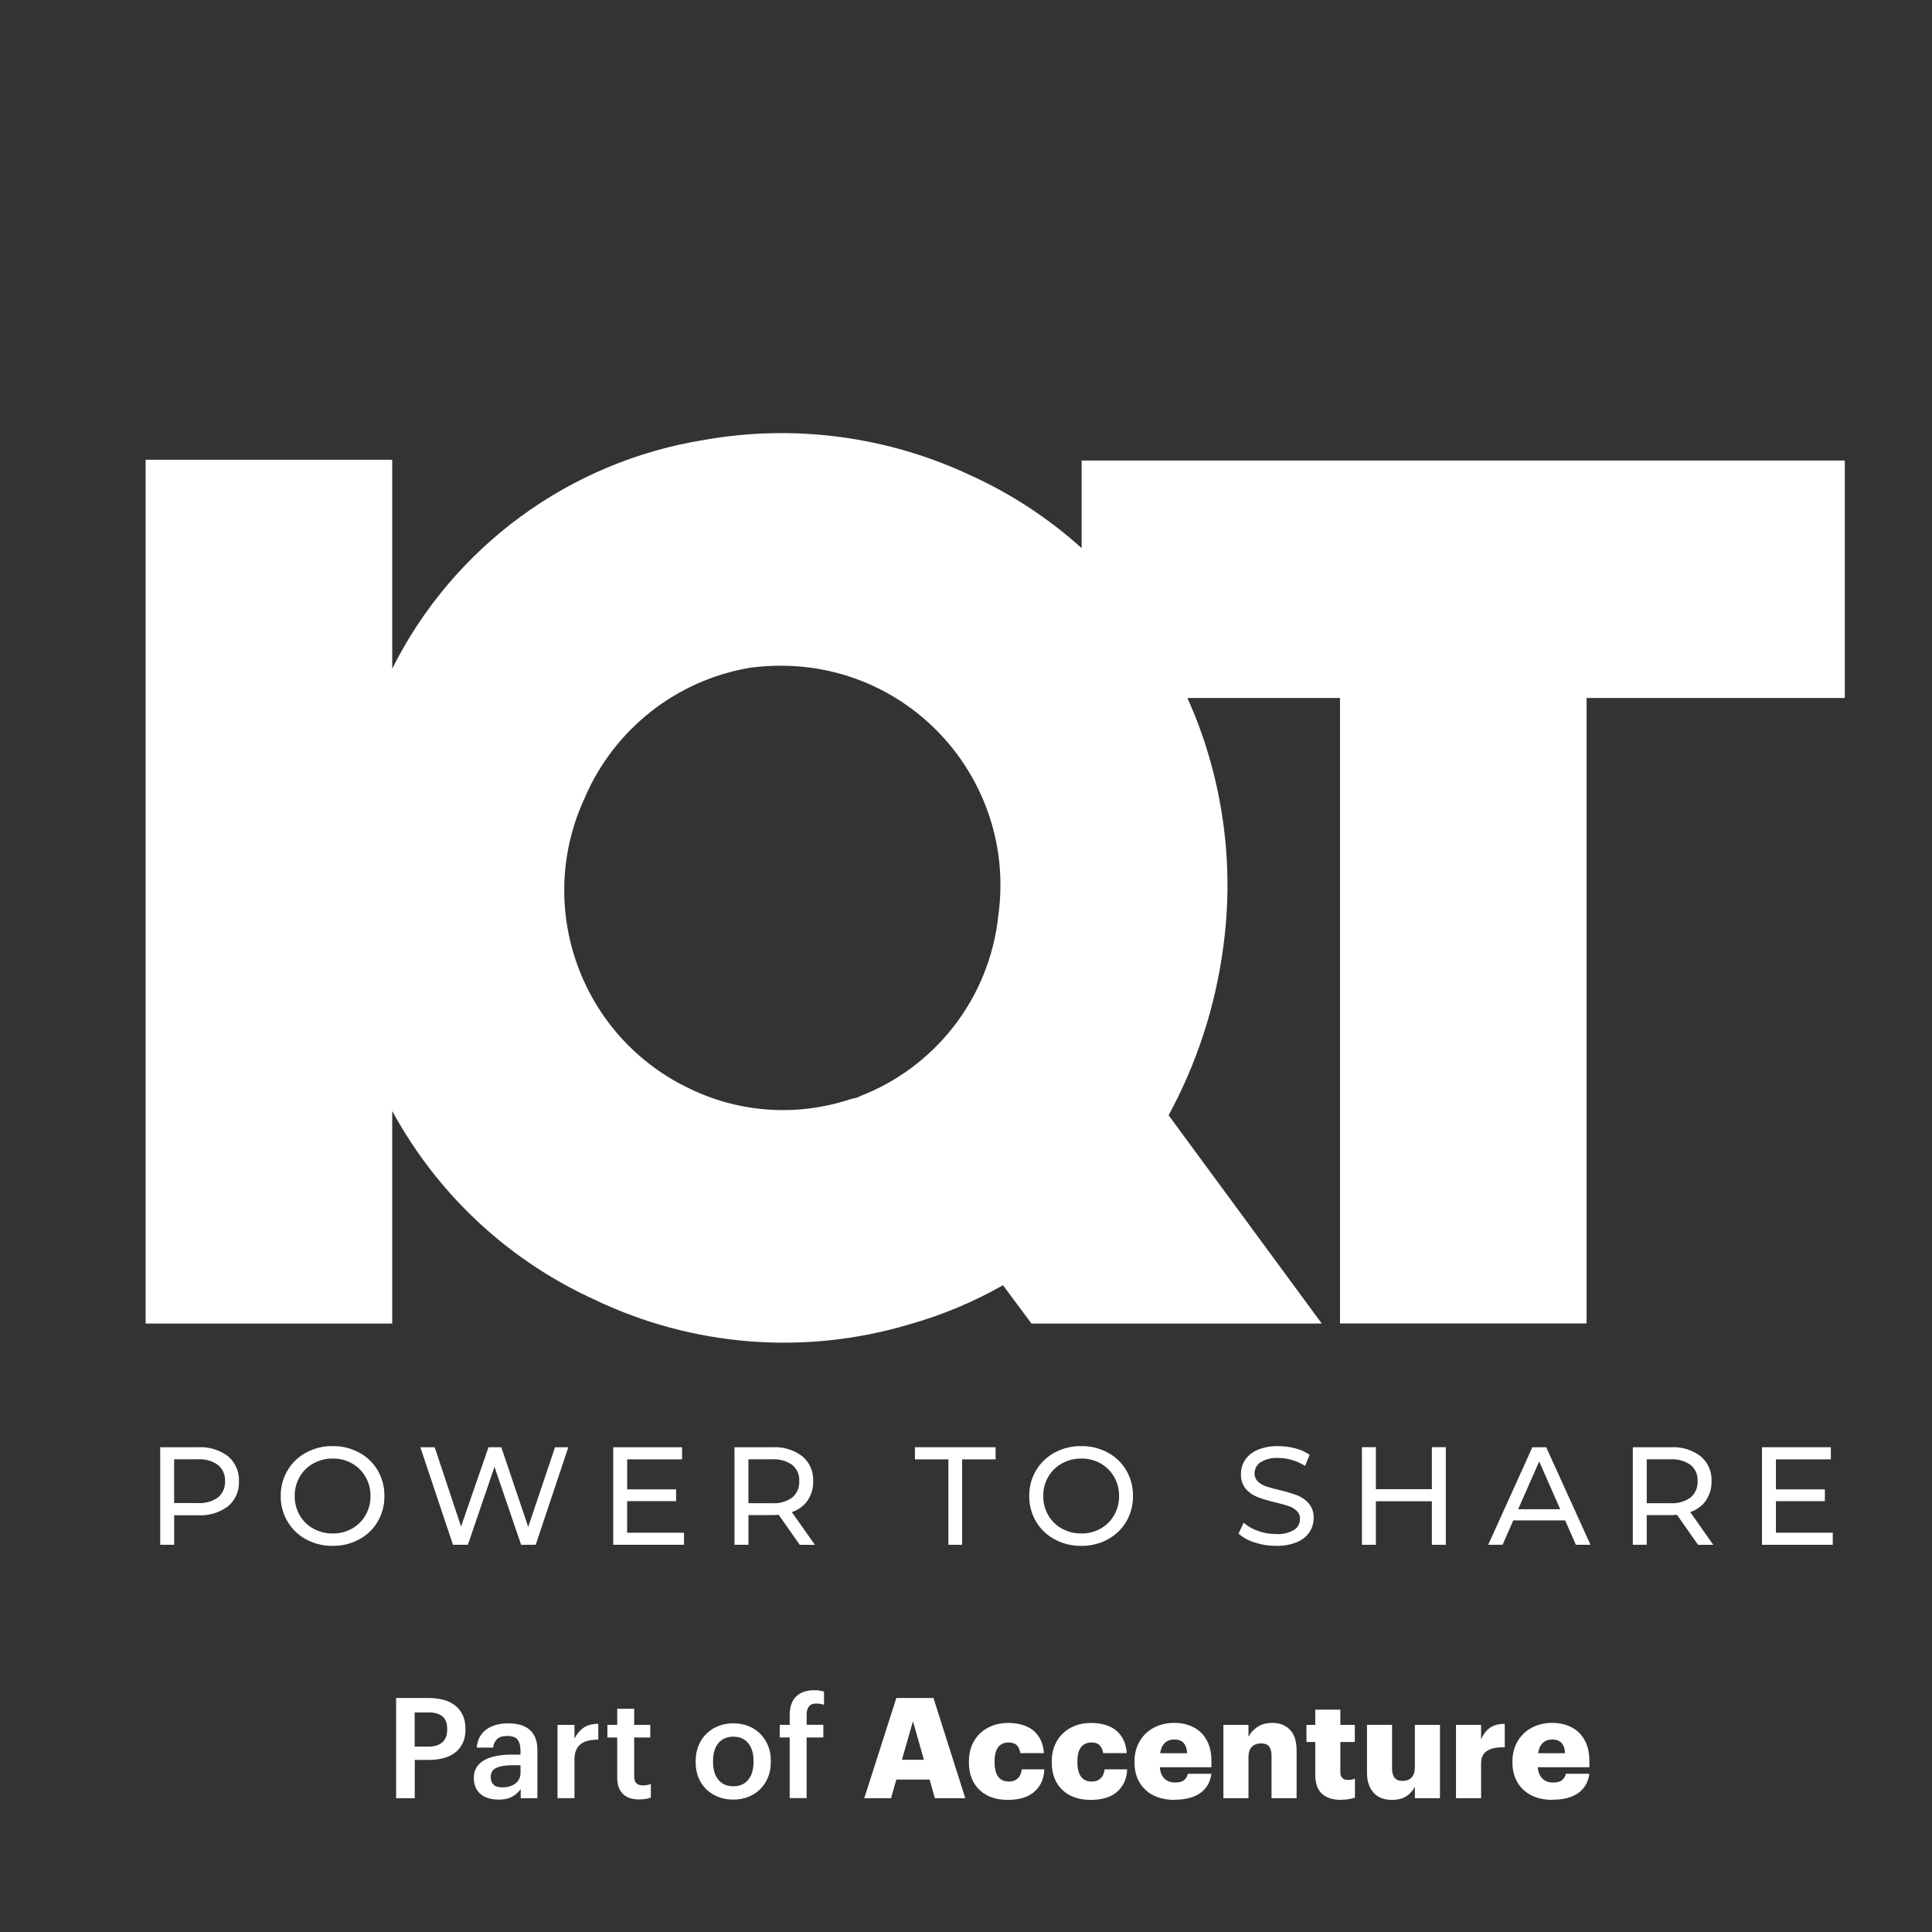 <?xml version="1.0" encoding="UTF-8"?><svg id="Livello_1" xmlns="http://www.w3.org/2000/svg" viewBox="0 0 425.2 425.2"><rect x="0" y="0" width="425.2" height="425.2" fill="#333333" stroke="none"/><defs><style>.cls-1{fill:#fff;}</style></defs><path class="cls-1" d="M238.05,101.37v19.26c-7.26-6.54-15.48-11.94-24.37-15.98-18.29-8.62-38.8-11.36-58.7-7.83-29.65,4.75-55.21,23.49-68.66,50.34v-45.97h-54.27v190.1h54.27v-46.77c1.39,2.55,2.89,5.03,4.51,7.46,9.92,14.88,23.81,26.69,40.1,34.09,21.56,10.3,46.17,12.24,69.08,5.44,7.23-2.03,14.19-4.94,20.73-8.65l6.27,8.43h63.89l-33.71-45.84c6.21-11.43,10.27-23.91,12-36.8,2.41-17.33.25-34.99-6.24-51.24-.51-1.26-1.06-2.53-1.62-3.79h33.58v137.65h54.27v-137.65h56.83v-52.26h-167.95ZM219.67,201.87c-2.01,17.78-13.74,32.96-30.44,39.4l-.58.29-1.52.36c-11.55,3.83-24.13,3.04-35.1-2.21-24.17-11.31-34.59-40.06-23.29-64.22,0,0,0,0,0-.02,6.48-15.01,20.11-25.74,36.24-28.5,4.61-.63,9.3-.61,13.91.04,26.39,3.88,44.65,28.42,40.77,54.81,0,0,0,.02,0,.03h0Z"/><path class="cls-1" d="M43.63,318.51h-8.37v21.47h3.07v-6.5h5.31c2.36.14,4.68-.57,6.56-1.99,1.61-1.35,2.49-3.38,2.39-5.49.1-2.1-.79-4.13-2.39-5.49-1.88-1.42-4.21-2.13-6.56-2M47.98,329.56c-1.29.91-2.87,1.35-4.45,1.24h-5.21v-9.63h5.21c1.58-.11,3.15.33,4.45,1.24,1.05.88,1.62,2.2,1.54,3.57.09,1.37-.48,2.7-1.54,3.58h0Z"/><path class="cls-1" d="M79.05,319.69c-1.79-.97-3.8-1.46-5.83-1.43-2.04-.03-4.05.46-5.85,1.43-1.7.91-3.13,2.28-4.1,3.94-1,1.7-1.51,3.64-1.49,5.61-.03,1.97.49,3.91,1.49,5.61.98,1.67,2.4,3.03,4.1,3.94,1.8.97,3.81,1.46,5.85,1.43,2.03.03,4.04-.46,5.83-1.43,1.7-.91,3.11-2.26,4.08-3.92.99-1.71,1.5-3.65,1.47-5.63.03-1.98-.48-3.92-1.47-5.63-.97-1.66-2.38-3.02-4.08-3.92M80.45,333.46c-.7,1.24-1.73,2.26-2.97,2.96-1.3.72-2.76,1.1-4.25,1.07-1.49.02-2.97-.35-4.28-1.07-1.25-.69-2.29-1.71-3-2.96-.73-1.28-1.11-2.74-1.09-4.21-.02-1.47.36-2.94,1.09-4.21.71-1.25,1.75-2.27,3-2.96,1.31-.72,2.79-1.1,4.28-1.08,1.48-.02,2.95.35,4.25,1.08,1.24.7,2.27,1.72,2.97,2.96.73,1.28,1.11,2.74,1.09,4.21.02,1.48-.36,2.93-1.09,4.21"/><polygon class="cls-1" points="116.25 336.05 110.33 318.51 107.51 318.51 101.47 335.96 95.67 318.51 92.51 318.51 99.69 339.98 102.97 339.98 108.83 322.83 114.69 339.98 117.9 339.98 125.08 318.51 122.16 318.51 116.25 336.05"/><polygon class="cls-1" points="138.03 330.38 148.8 330.38 148.8 327.78 138.03 327.78 138.03 321.18 150.11 321.18 150.11 318.51 134.96 318.51 134.96 339.98 150.54 339.98 150.54 337.32 138.02 337.32 138.03 330.38"/><path class="cls-1" d="M177.74,330.22c.84-1.24,1.27-2.73,1.23-4.23.1-2.1-.78-4.13-2.39-5.49-1.88-1.42-4.21-2.13-6.56-1.99h-8.37v21.47h3.07v-6.53h5.31c.32,0,.78-.02,1.35-.06l4.63,6.6h3.34l-5.09-7.21c1.41-.45,2.63-1.34,3.5-2.55M169.92,330.83h-5.21v-9.66h5.21c1.58-.11,3.15.33,4.45,1.24,1.05.88,1.62,2.21,1.53,3.57.08,1.37-.49,2.7-1.53,3.59-1.29.92-2.86,1.37-4.45,1.26h0Z"/><polygon class="cls-1" points="201.36 321.18 208.72 321.18 208.72 339.98 211.75 339.98 211.75 321.18 219.11 321.18 219.11 318.51 201.36 318.51 201.36 321.18"/><path class="cls-1" d="M243.8,319.69c-1.79-.97-3.8-1.46-5.83-1.43-2.04-.03-4.06.46-5.86,1.43-1.7.91-3.12,2.28-4.11,3.94-1,1.7-1.51,3.64-1.48,5.61-.03,1.97.49,3.91,1.48,5.61.98,1.67,2.4,3.02,4.11,3.94,1.8.97,3.82,1.46,5.86,1.43,2.03.03,4.04-.46,5.83-1.43,1.7-.91,3.1-2.26,4.08-3.92.99-1.71,1.5-3.65,1.47-5.63.03-1.98-.48-3.92-1.47-5.63-.97-1.66-2.38-3.02-4.08-3.92M245.2,333.46c-.7,1.24-1.73,2.26-2.97,2.96-1.3.72-2.76,1.1-4.25,1.07-1.49.02-2.97-.35-4.28-1.07-1.25-.69-2.3-1.71-3.01-2.96-.73-1.28-1.11-2.74-1.09-4.21-.02-1.47.35-2.94,1.09-4.21.71-1.25,1.75-2.27,3.01-2.96,1.31-.72,2.78-1.1,4.28-1.08,1.48-.02,2.95.35,4.25,1.08,1.24.7,2.27,1.72,2.97,2.96.73,1.28,1.11,2.74,1.09,4.21.02,1.48-.36,2.93-1.09,4.21"/><path class="cls-1" d="M285.53,329.12c-1.27-.48-2.57-.87-3.9-1.17-1-.22-1.99-.49-2.96-.81-.68-.23-1.3-.59-1.82-1.08-.49-.46-.76-1.12-.74-1.79,0-.99.49-1.91,1.31-2.45,1.17-.71,2.54-1.04,3.91-.95,1.02,0,2.03.15,3.01.45,1.02.29,1.99.73,2.88,1.3l1.01-2.45c-.96-.65-2.03-1.13-3.16-1.41-1.22-.33-2.48-.49-3.74-.49-1.56-.05-3.13.23-4.57.83-1.11.45-2.06,1.22-2.74,2.21-.6.92-.92,2-.91,3.1-.06,1.18.32,2.34,1.06,3.26.69.79,1.56,1.41,2.54,1.79,1.28.48,2.58.87,3.91,1.17,1.28.31,2.28.58,2.99.83.66.22,1.27.58,1.78,1.06.49.47.75,1.12.72,1.79.01.98-.49,1.9-1.32,2.41-1.21.69-2.6,1-3.98.9-1.35,0-2.68-.23-3.94-.69-1.16-.39-2.23-1-3.16-1.8l-1.13,2.39c1.03.9,2.24,1.56,3.54,1.95,1.51.5,3.09.75,4.68.75,1.57.05,3.14-.23,4.6-.81,1.13-.44,2.1-1.21,2.79-2.21.61-.91.93-1.99.92-3.08.06-1.17-.31-2.32-1.06-3.22-.69-.79-1.55-1.4-2.52-1.79"/><polygon class="cls-1" points="315.13 327.74 302.81 327.74 302.81 318.5 299.74 318.5 299.74 339.98 302.81 339.98 302.81 330.4 315.13 330.4 315.13 339.98 318.2 339.98 318.2 318.5 315.13 318.5 315.13 327.74"/><path class="cls-1" d="M337.25,318.51l-9.72,21.47h3.16l2.36-5.37h11.41l2.36,5.37h3.22l-9.75-21.47h-3.04ZM334.12,332.16l4.63-10.52,4.63,10.52h-9.26Z"/><path class="cls-1" d="M375.45,330.22c.84-1.24,1.27-2.73,1.23-4.23.1-2.1-.78-4.13-2.39-5.49-1.88-1.42-4.21-2.13-6.56-1.99h-8.38v21.47h3.07v-6.53h5.31c.32,0,.78-.02,1.35-.06l4.63,6.6h3.35l-5.07-7.21c1.4-.46,2.62-1.35,3.47-2.55M367.63,330.83h-5.21v-9.66h5.21c1.58-.11,3.15.33,4.45,1.24,1.05.88,1.62,2.21,1.53,3.57.08,1.37-.49,2.7-1.53,3.59-1.29.92-2.85,1.37-4.44,1.26h-.01Z"/><polygon class="cls-1" points="390.85 330.38 401.62 330.38 401.62 327.78 390.85 327.78 390.85 321.18 402.94 321.18 402.94 318.51 387.78 318.51 387.78 339.98 403.36 339.98 403.36 337.32 390.85 337.32 390.85 330.38"/><path class="cls-1" d="M87.17,373.7h7.09c1.23,0,2.35.14,3.36.41s1.87.7,2.58,1.26c.71.56,1.26,1.27,1.65,2.12.39.85.59,1.85.59,3v.12c0,1.17-.2,2.17-.6,3.02-.4.84-.96,1.53-1.67,2.08-.71.54-1.56.95-2.56,1.22-1,.27-2.08.4-3.25.4h-3.08v8.42h-4.1v-22.05ZM94.26,384.4c1.36,0,2.39-.32,3.1-.96s1.06-1.57,1.06-2.81v-.12c0-1.32-.37-2.25-1.1-2.81-.73-.56-1.75-.83-3.07-.83h-2.99v7.53h2.99Z"/><path class="cls-1" d="M109.68,396.06c-.74,0-1.44-.09-2.1-.28-.66-.19-1.23-.47-1.71-.85-.48-.38-.87-.87-1.16-1.48-.29-.61-.43-1.33-.43-2.17,0-.95.22-1.74.65-2.39.43-.65,1.02-1.17,1.76-1.57.74-.4,1.61-.69,2.62-.88,1.01-.19,2.09-.28,3.24-.28h2v-.84c0-1.1-.21-1.92-.63-2.45-.42-.54-1.19-.81-2.3-.81-.99,0-1.72.22-2.21.67-.48.45-.78,1.08-.88,1.89h-3.61c.08-.95.32-1.75.71-2.42.39-.67.89-1.22,1.51-1.65.62-.43,1.33-.75,2.13-.96.8-.21,1.65-.31,2.56-.31s1.75.1,2.53.29c.78.2,1.47.52,2.05.99.59.46,1.04,1.07,1.37,1.82.33.75.49,1.68.49,2.79v10.58h-3.67v-1.97c-.53.7-1.18,1.25-1.94,1.67s-1.76.62-2.99.62ZM110.58,393.37c1.15,0,2.1-.28,2.85-.85.75-.57,1.13-1.37,1.13-2.42v-1.6h-1.91c-1.42,0-2.55.19-3.39.57-.84.38-1.26,1.06-1.26,2.05,0,.68.2,1.22.6,1.63.4.41,1.06.62,1.99.62Z"/><path class="cls-1" d="M122.7,379.62h3.73v3.02c.51-1.03,1.18-1.82,1.99-2.39.81-.57,1.9-.86,3.25-.88v3.49c-.82,0-1.56.08-2.21.23-.65.15-1.2.41-1.65.75-.45.35-.8.81-1.03,1.37-.24.57-.35,1.28-.35,2.14v8.39h-3.73v-16.13Z"/><path class="cls-1" d="M140.71,396.03c-1.6,0-2.82-.41-3.64-1.24-.82-.82-1.23-2.01-1.23-3.55v-8.84h-2.16v-2.78h2.16v-3.55h3.73v3.55h3.55v2.78h-3.55v8.48c0,.72.16,1.24.48,1.57.32.33.78.49,1.37.49.72,0,1.33-.1,1.82-.31v2.99c-.29.1-.64.2-1.05.28-.41.08-.9.12-1.48.12Z"/><path class="cls-1" d="M161.37,396.06c-1.19,0-2.29-.2-3.3-.59-1.01-.39-1.88-.95-2.62-1.67-.74-.72-1.32-1.58-1.73-2.59-.41-1.01-.62-2.13-.62-3.36v-.25c0-1.25.21-2.39.63-3.41.42-1.02,1-1.89,1.74-2.62s1.61-1.3,2.62-1.7c1.01-.4,2.11-.6,3.3-.6s2.26.2,3.27.59c1.01.39,1.88.95,2.62,1.68.74.73,1.32,1.6,1.74,2.61.42,1.01.63,2.13.63,3.36v.25c0,1.25-.21,2.39-.63,3.41-.42,1.02-1,1.89-1.74,2.62-.74.73-1.61,1.29-2.62,1.68-1.01.39-2.11.59-3.3.59ZM161.4,393.13c1.4,0,2.49-.48,3.27-1.43.78-.95,1.17-2.26,1.17-3.92v-.22c0-1.66-.39-2.97-1.17-3.92-.78-.95-1.87-1.43-3.27-1.43s-2.49.47-3.28,1.41c-.79.94-1.19,2.25-1.19,3.91v.25c0,1.66.39,2.97,1.17,3.92.78.95,1.88,1.43,3.3,1.43Z"/><path class="cls-1" d="M173.8,382.39h-2.19v-2.78h2.19v-2.16c0-1.79.47-3.15,1.4-4.07.94-.93,2.28-1.39,4.02-1.39.45,0,.83.03,1.14.08.31.05.64.13.99.23v2.9c-.23-.08-.48-.15-.76-.2s-.59-.08-.94-.08c-.76,0-1.31.22-1.63.66-.33.44-.49,1.01-.49,1.71v2.31h3.67v2.78h-3.67v13.35h-3.73v-13.35Z"/><path class="cls-1" d="M197.27,373.7h8.17l7,22.05h-6.69l-1.17-4.1h-7.31l-1.17,4.1h-5.89l7.06-22.05ZM198.5,387.3h4.84l-2.41-8.48-2.44,8.48Z"/><path class="cls-1" d="M221.72,396.12c-1.21,0-2.33-.17-3.36-.52-1.03-.35-1.92-.87-2.68-1.57-.76-.68-1.36-1.53-1.79-2.56-.43-1.03-.65-2.22-.65-3.58v-.25c0-1.34.23-2.53.68-3.58s1.07-1.93,1.85-2.65c.78-.72,1.69-1.27,2.73-1.65,1.04-.38,2.15-.57,3.35-.57.99,0,1.94.11,2.85.34.91.23,1.73.6,2.45,1.11.72.53,1.31,1.22,1.77,2.07.46.84.74,1.88.82,3.12h-5.18c-.12-.76-.39-1.34-.79-1.74-.4-.4-1-.6-1.8-.6-.99,0-1.75.35-2.28,1.03-.53.69-.8,1.71-.8,3.07v.25c0,1.42.27,2.48.8,3.19.53.71,1.33,1.06,2.38,1.06.78,0,1.42-.23,1.91-.68s.79-1.12.89-2h4.97c-.08,2.04-.8,3.67-2.16,4.89s-3.34,1.83-5.95,1.83Z"/><path class="cls-1" d="M239.95,396.12c-1.21,0-2.33-.17-3.36-.52-1.03-.35-1.92-.87-2.68-1.57-.76-.68-1.36-1.53-1.79-2.56-.43-1.03-.65-2.22-.65-3.58v-.25c0-1.34.23-2.53.68-3.58s1.07-1.93,1.85-2.65c.78-.72,1.69-1.27,2.73-1.65,1.04-.38,2.15-.57,3.35-.57.99,0,1.94.11,2.85.34.91.23,1.73.6,2.45,1.11.72.53,1.31,1.22,1.77,2.07s.74,1.88.82,3.12h-5.18c-.12-.76-.39-1.34-.79-1.74-.4-.4-1-.6-1.8-.6-.99,0-1.75.35-2.28,1.03-.53.69-.8,1.71-.8,3.07v.25c0,1.42.27,2.48.8,3.19.53.71,1.33,1.06,2.38,1.06.78,0,1.42-.23,1.91-.68.49-.45.79-1.12.89-2h4.97c-.08,2.04-.8,3.67-2.16,4.89-1.36,1.22-3.34,1.83-5.95,1.83Z"/><path class="cls-1" d="M258.45,396.12c-1.28,0-2.45-.18-3.52-.54-1.07-.36-1.98-.89-2.75-1.59-.78-.7-1.39-1.56-1.84-2.59-.44-1.03-.66-2.2-.66-3.52v-.25c0-1.3.23-2.46.68-3.5.45-1.04,1.07-1.93,1.85-2.67.78-.74,1.71-1.31,2.78-1.7,1.07-.39,2.21-.59,3.42-.59,1.11,0,2.16.16,3.15.49.99.33,1.86.83,2.62,1.51.74.68,1.33,1.54,1.77,2.59.44,1.05.66,2.29.66,3.73v1.45h-11.35c.08,1.07.42,1.9,1,2.48.59.59,1.37.88,2.36.88.93,0,1.6-.19,2.02-.56.42-.37.68-.82.79-1.36h5.18c-.25,1.83-1.06,3.24-2.44,4.23-1.38.99-3.29,1.48-5.74,1.48ZM261.26,385.85c-.04-.99-.3-1.74-.77-2.25-.47-.51-1.16-.77-2.07-.77-.84,0-1.53.26-2.07.77-.53.51-.87,1.26-1.02,2.25h5.92Z"/><path class="cls-1" d="M269.25,379.62h5.52v2.61c.43-.85,1.08-1.57,1.96-2.16.87-.59,1.99-.89,3.35-.89,1.56,0,2.83.5,3.81,1.5.98,1,1.47,2.52,1.47,4.58v10.49h-5.52v-9.35c0-.92-.19-1.6-.56-2.05-.37-.44-.96-.66-1.76-.66s-1.49.25-1.99.74c-.5.49-.76,1.26-.76,2.31v9.01h-5.52v-16.13Z"/><path class="cls-1" d="M295.15,396.12c-1.83,0-3.23-.45-4.21-1.34-.98-.89-1.47-2.3-1.47-4.21v-7.19h-1.94v-3.76h1.94v-3.36h5.52v3.36h3.18v3.76h-3.18v6.66c0,.56.14.98.42,1.26.28.29.68.43,1.22.43.31,0,.59-.02.83-.06.25-.04.49-.11.74-.22v4.19c-.35.1-.78.21-1.3.31-.51.1-1.1.15-1.76.15Z"/><path class="cls-1" d="M306.29,396.12c-.78,0-1.5-.12-2.16-.35-.66-.24-1.22-.6-1.7-1.1-.49-.49-.88-1.11-1.16-1.87-.28-.75-.42-1.64-.42-2.67v-10.52h5.52v9.62c0,.9.19,1.58.57,2.04.38.45.95.68,1.71.68.84,0,1.51-.25,2-.74.49-.49.74-1.26.74-2.31v-9.28h5.52v16.13h-5.52v-2.5c-.43.84-1.05,1.53-1.87,2.07-.81.53-1.9.8-3.25.8Z"/><path class="cls-1" d="M320.44,379.62h5.52v3.21c.51-1.21,1.2-2.09,2.05-2.64.85-.54,1.91-.81,3.16-.79v5.15c-1.69-.04-2.98.22-3.87.77-.89.56-1.34,1.48-1.34,2.78v7.65h-5.52v-16.13Z"/><path class="cls-1" d="M341.63,396.12c-1.28,0-2.45-.18-3.52-.54-1.07-.36-1.98-.89-2.75-1.59-.78-.7-1.39-1.56-1.84-2.59-.44-1.03-.66-2.2-.66-3.52v-.25c0-1.3.23-2.46.68-3.5s1.07-1.93,1.85-2.67c.78-.74,1.71-1.31,2.78-1.7,1.07-.39,2.21-.59,3.42-.59,1.11,0,2.16.16,3.15.49.99.33,1.86.83,2.62,1.51.74.68,1.33,1.54,1.77,2.59.44,1.05.66,2.29.66,3.73v1.45h-11.35c.08,1.07.42,1.9,1,2.48.59.59,1.37.88,2.36.88.93,0,1.6-.19,2.02-.56.42-.37.68-.82.79-1.36h5.18c-.25,1.83-1.06,3.24-2.44,4.23s-3.29,1.48-5.74,1.48ZM344.44,385.85c-.04-.99-.3-1.74-.77-2.25-.47-.51-1.16-.77-2.07-.77-.84,0-1.53.26-2.07.77-.53.51-.87,1.26-1.02,2.25h5.92Z"/></svg>